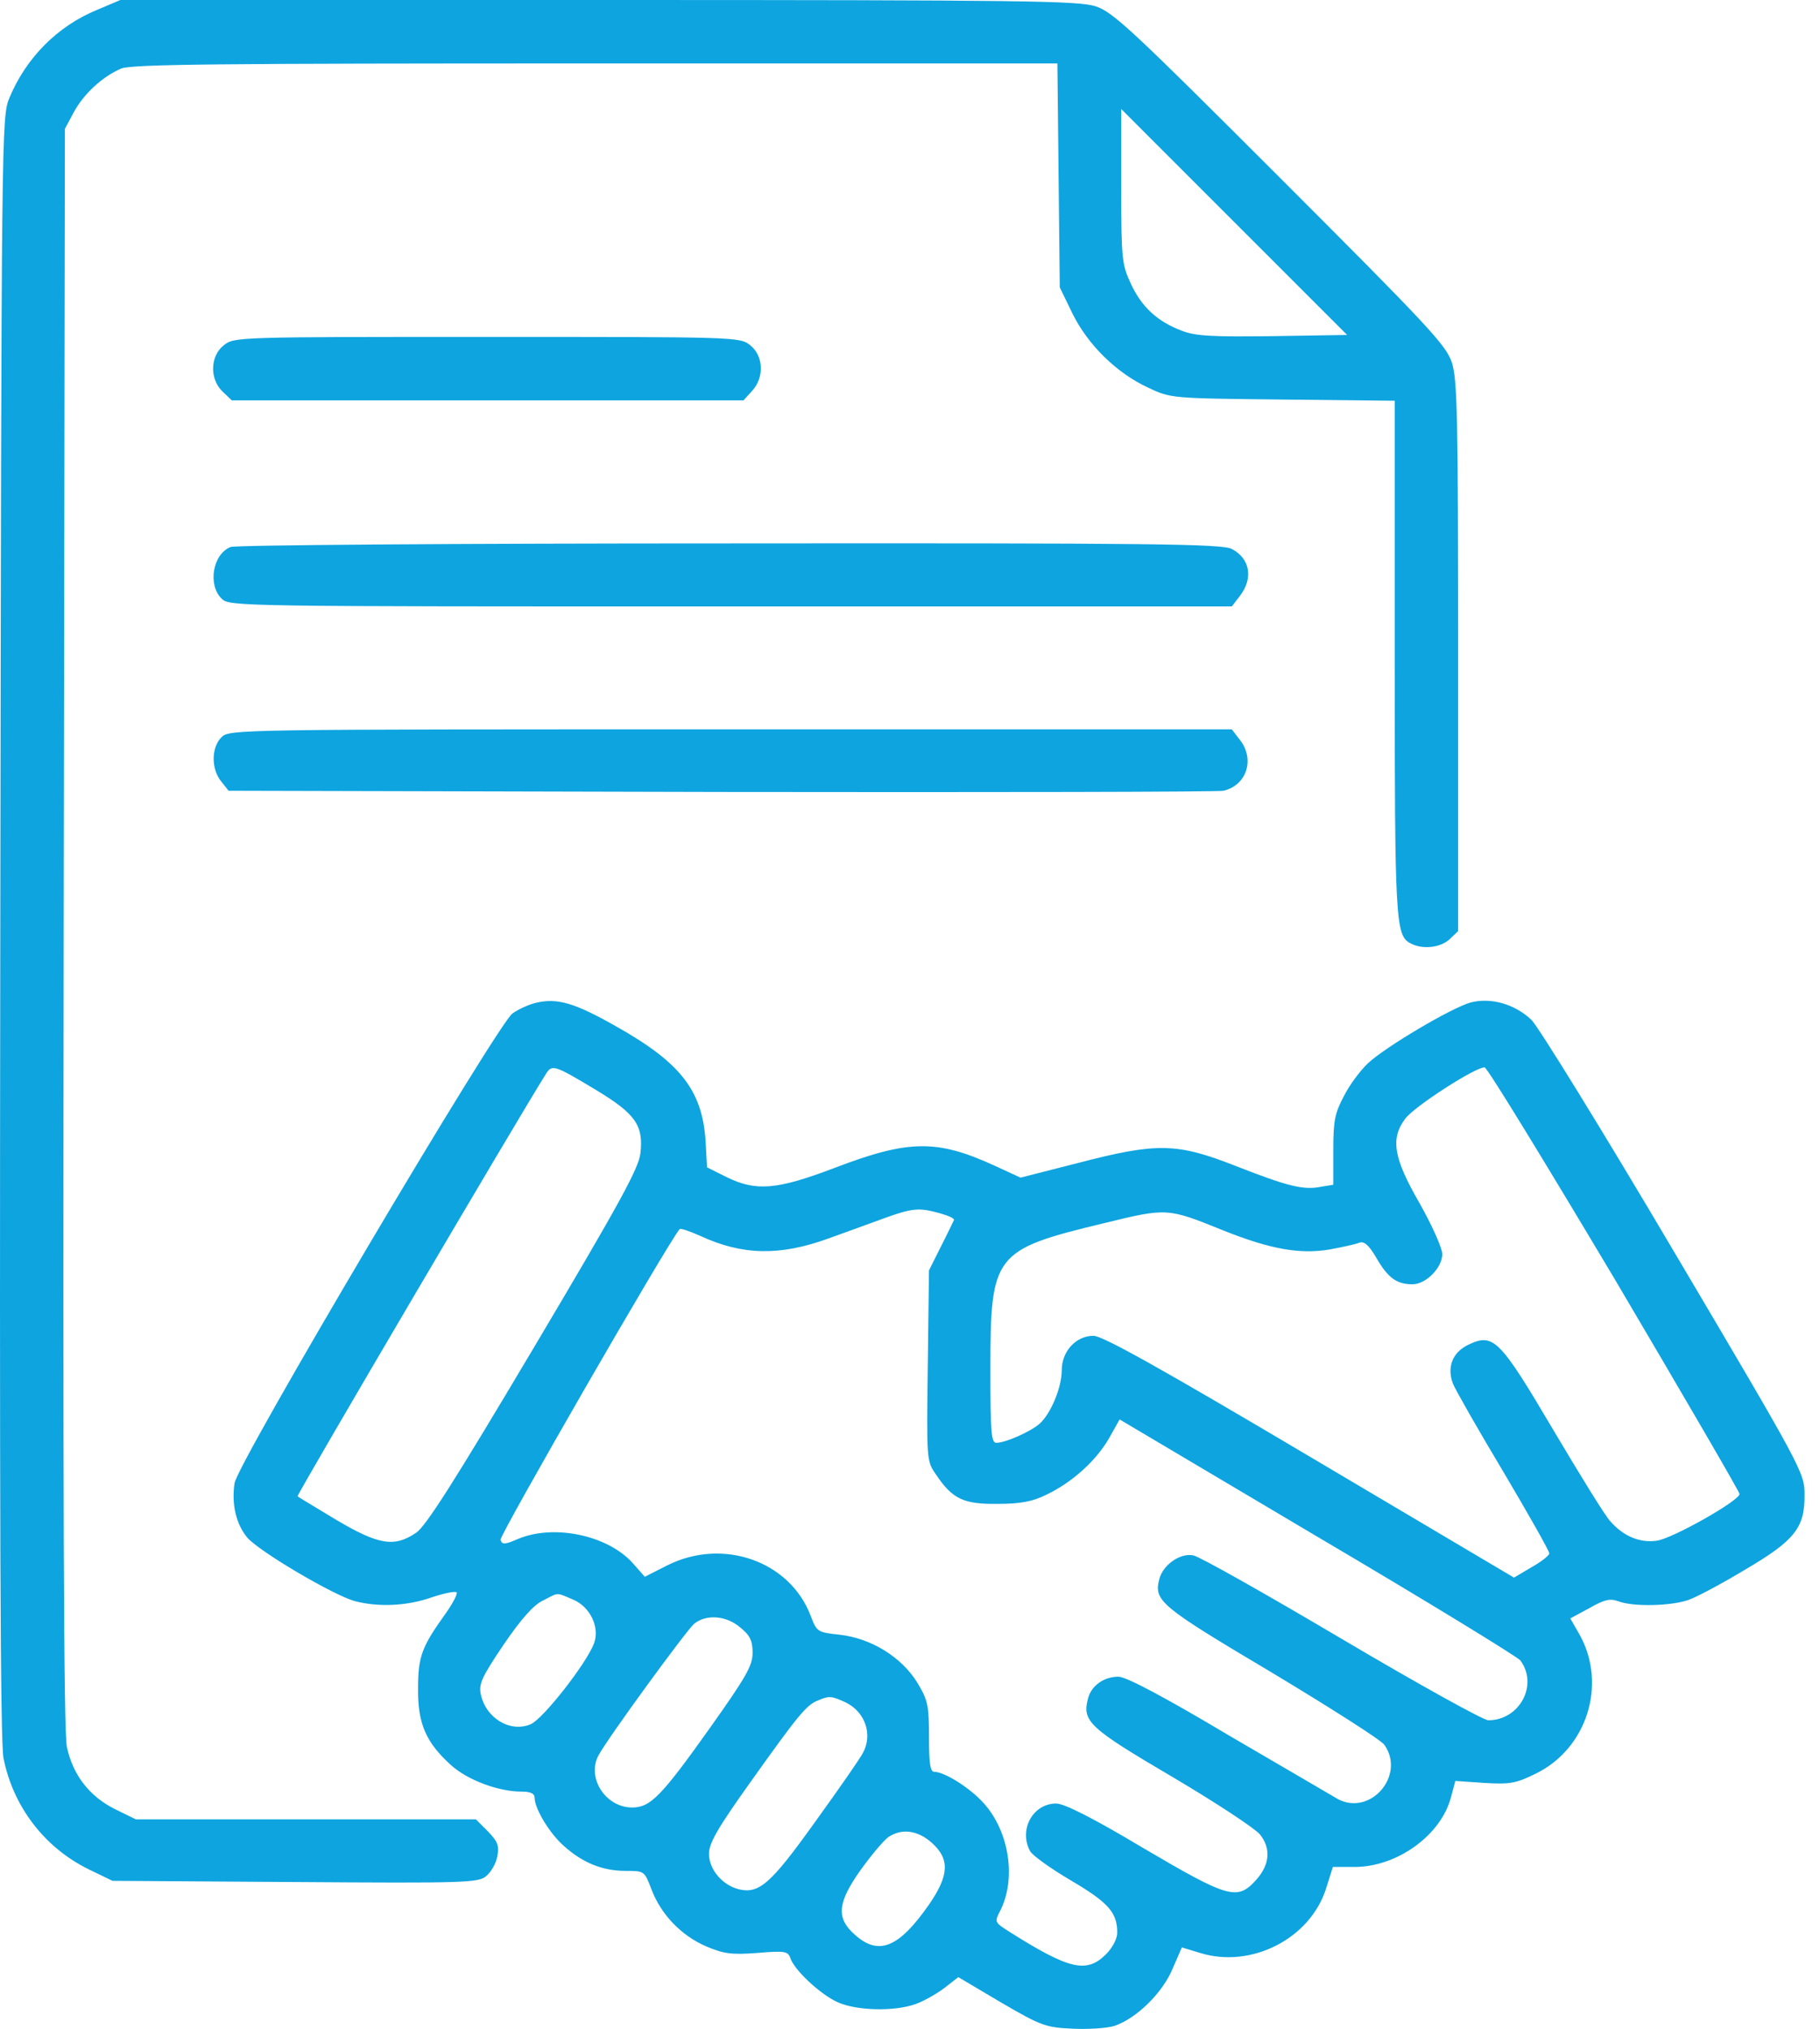 <?xml version="1.0" encoding="UTF-8"?> <svg xmlns="http://www.w3.org/2000/svg" width="61" height="68" viewBox="0 0 61 68" fill="none"> <path d="M3.251 0.332C1.923 0.877 0.873 1.94 0.315 3.281C0.049 3.906 0.049 4.371 0.01 31.02C-0.017 50.894 0.01 58.334 0.116 58.918C0.435 60.539 1.484 61.921 2.972 62.651L3.769 63.037L9.893 63.077C15.619 63.116 16.031 63.103 16.297 62.877C16.456 62.744 16.629 62.452 16.669 62.213C16.735 61.854 16.682 61.721 16.35 61.376L15.951 60.977H10.252H4.553L3.849 60.632C2.999 60.207 2.441 59.49 2.241 58.546C2.135 58.041 2.109 50.363 2.135 31.087L2.175 4.318L2.467 3.773C2.799 3.149 3.437 2.564 4.061 2.298C4.42 2.152 7.29 2.126 19.963 2.126H35.44L35.48 5.872L35.52 9.632L35.945 10.508C36.463 11.558 37.42 12.501 38.483 12.993C39.24 13.351 39.253 13.351 42.999 13.391L46.746 13.431V22.04C46.746 30.914 46.772 31.352 47.277 31.618C47.676 31.831 48.273 31.764 48.579 31.485L48.871 31.206V22C48.871 13.869 48.845 12.727 48.659 12.142C48.459 11.558 47.875 10.934 42.906 5.965C37.938 0.996 37.313 0.412 36.729 0.213C36.131 0.027 34.484 4.37042e-05 20.056 4.37042e-05H4.035L3.251 0.332ZM42.667 11.266C40.621 11.292 40.063 11.266 39.598 11.08C38.788 10.774 38.257 10.283 37.898 9.499C37.606 8.874 37.579 8.688 37.579 6.244V3.653L41.365 7.44L45.151 11.226L42.667 11.266Z" fill="#0EA4DF"></path> <path d="M7.502 11.571C7.037 11.93 7.024 12.714 7.462 13.126L7.768 13.418H16.337H24.919L25.198 13.112C25.623 12.661 25.596 11.93 25.144 11.571C24.799 11.292 24.693 11.292 16.323 11.292C7.954 11.292 7.848 11.292 7.502 11.571Z" fill="#0EA4DF"></path> <path d="M7.728 18.333C7.13 18.572 6.958 19.595 7.423 20.06C7.688 20.326 7.861 20.326 24.48 20.326H41.286L41.551 19.98C42.016 19.383 41.897 18.718 41.286 18.399C40.967 18.227 38.655 18.2 24.467 18.213C15.327 18.213 7.887 18.267 7.728 18.333Z" fill="#0EA4DF"></path> <path d="M7.422 24.71C7.077 25.055 7.077 25.773 7.409 26.184L7.662 26.503L24.188 26.543C33.261 26.556 40.834 26.543 41.007 26.503C41.79 26.317 42.069 25.441 41.551 24.79L41.285 24.444H24.48C7.861 24.444 7.688 24.444 7.422 24.71Z" fill="#0EA4DF"></path> <path d="M17.957 33.611C17.732 33.664 17.373 33.823 17.174 33.969C16.655 34.355 7.941 49.061 7.861 49.712C7.755 50.416 7.914 51.08 8.286 51.532C8.685 51.997 11.142 53.445 11.873 53.657C12.657 53.87 13.64 53.83 14.463 53.538C14.862 53.405 15.234 53.325 15.3 53.365C15.354 53.392 15.194 53.711 14.942 54.069C14.131 55.199 14.012 55.517 14.012 56.593C13.998 57.763 14.277 58.4 15.114 59.157C15.672 59.662 16.709 60.047 17.479 60.047C17.785 60.047 17.918 60.114 17.918 60.247C17.918 60.619 18.422 61.456 18.914 61.881C19.538 62.439 20.203 62.704 20.973 62.704C21.598 62.704 21.598 62.704 21.837 63.329C22.155 64.166 22.833 64.87 23.657 65.229C24.254 65.481 24.507 65.521 25.384 65.454C26.3 65.375 26.407 65.401 26.486 65.614C26.606 66.012 27.483 66.836 28.067 67.102C28.705 67.394 29.98 67.421 30.684 67.168C30.95 67.075 31.375 66.836 31.641 66.637L32.119 66.265L33.554 67.115C34.896 67.899 35.055 67.952 35.945 67.992C36.463 68.018 37.101 67.978 37.353 67.899C38.097 67.646 38.974 66.783 39.306 65.972L39.612 65.268L40.223 65.454C41.937 65.986 43.916 64.976 44.447 63.289L44.673 62.572H45.404C46.825 62.572 48.3 61.509 48.632 60.233L48.778 59.689L49.748 59.755C50.612 59.808 50.811 59.769 51.462 59.45C53.189 58.613 53.866 56.461 52.95 54.8L52.631 54.242L53.269 53.897C53.787 53.604 53.959 53.565 54.252 53.671C54.743 53.857 56.019 53.83 56.603 53.618C56.869 53.525 57.719 53.073 58.489 52.608C60.163 51.625 60.495 51.2 60.482 50.084C60.482 49.367 60.416 49.234 56.125 41.98C53.733 37.928 51.568 34.421 51.329 34.182C50.771 33.651 49.974 33.425 49.296 33.597C48.659 33.77 46.413 35.099 45.842 35.643C45.59 35.882 45.231 36.361 45.045 36.733C44.74 37.304 44.687 37.556 44.687 38.553V39.708L44.275 39.775C43.69 39.894 43.159 39.761 41.432 39.084C39.439 38.3 38.788 38.287 36.131 38.978L34.205 39.469L33.341 39.071C31.402 38.181 30.458 38.194 27.988 39.137C26.035 39.881 25.344 39.934 24.361 39.456L23.697 39.124L23.657 38.393C23.577 36.586 22.86 35.643 20.641 34.394C19.259 33.611 18.675 33.438 17.957 33.611ZM20.003 36.547C21.292 37.33 21.571 37.716 21.465 38.646C21.412 39.15 20.787 40.293 17.891 45.168C15.207 49.685 14.277 51.147 13.945 51.373C13.215 51.864 12.697 51.784 11.262 50.934C10.584 50.522 10 50.177 9.973 50.15C9.933 50.11 17.466 37.304 18.276 36.029C18.502 35.657 18.542 35.67 20.003 36.547ZM54.119 42.87C56.417 46.763 58.303 50.004 58.303 50.071C58.303 50.296 56.045 51.572 55.527 51.638C54.969 51.718 54.411 51.492 53.973 50.987C53.813 50.828 52.963 49.446 52.073 47.945C50.253 44.863 50.054 44.664 49.203 45.075C48.685 45.328 48.486 45.819 48.699 46.377C48.778 46.577 49.535 47.905 50.386 49.327C51.236 50.761 51.927 51.984 51.927 52.063C51.927 52.13 51.661 52.342 51.329 52.528L50.744 52.874L43.903 48.822C38.881 45.846 36.955 44.77 36.649 44.77C36.065 44.77 35.586 45.288 35.586 45.926C35.586 46.51 35.214 47.387 34.842 47.719C34.537 47.985 33.7 48.357 33.394 48.357C33.222 48.357 33.195 48.011 33.195 45.899C33.195 42.033 33.301 41.887 36.995 40.997C39.12 40.479 39.12 40.479 40.993 41.236C42.587 41.874 43.584 42.047 44.58 41.874C45.005 41.794 45.444 41.701 45.563 41.648C45.723 41.595 45.882 41.728 46.135 42.166C46.52 42.83 46.812 43.043 47.343 43.043C47.795 43.043 48.34 42.485 48.34 42.033C48.34 41.834 47.994 41.063 47.583 40.333C46.706 38.818 46.599 38.167 47.091 37.503C47.383 37.091 49.496 35.736 49.761 35.776C49.854 35.789 51.807 38.991 54.119 42.87ZM31.508 40.665C31.787 40.745 32 40.838 31.973 40.891C31.946 40.944 31.76 41.342 31.535 41.781L31.136 42.578L31.096 45.766C31.056 48.915 31.056 48.968 31.362 49.406C31.92 50.243 32.292 50.416 33.434 50.403C34.205 50.403 34.617 50.323 35.068 50.097C35.932 49.685 36.729 48.968 37.167 48.211L37.526 47.573L44.155 51.505C47.808 53.657 50.864 55.531 50.957 55.65C51.568 56.474 50.93 57.656 49.881 57.656C49.721 57.656 47.516 56.434 44.979 54.933C42.441 53.432 40.209 52.17 39.997 52.13C39.559 52.037 38.974 52.449 38.855 52.927C38.669 53.657 38.881 53.83 42.614 56.049C44.58 57.231 46.294 58.32 46.4 58.48C47.118 59.503 45.935 60.871 44.846 60.3C44.687 60.207 43.053 59.25 41.206 58.174C39.001 56.859 37.739 56.195 37.486 56.195C36.995 56.195 36.569 56.5 36.463 56.939C36.264 57.696 36.516 57.922 39.319 59.569C40.781 60.433 42.083 61.296 42.229 61.482C42.601 61.947 42.561 62.492 42.109 62.997C41.472 63.714 41.179 63.621 38.31 61.934C36.623 60.924 35.666 60.446 35.4 60.446C34.617 60.446 34.138 61.323 34.524 62.04C34.603 62.186 35.214 62.625 35.892 63.023C37.154 63.767 37.446 64.099 37.446 64.777C37.446 64.976 37.287 65.282 37.061 65.507C36.41 66.145 35.839 66.012 33.819 64.737C33.341 64.431 33.328 64.418 33.514 64.059C34.072 62.983 33.833 61.389 32.969 60.433C32.504 59.915 31.654 59.383 31.309 59.383C31.176 59.383 31.136 59.078 31.136 58.214C31.136 57.138 31.096 56.979 30.737 56.381C30.206 55.531 29.196 54.906 28.134 54.787C27.39 54.707 27.376 54.694 27.164 54.136C26.46 52.316 24.228 51.532 22.368 52.462L21.611 52.847L21.226 52.409C20.389 51.452 18.555 51.067 17.346 51.585C16.921 51.771 16.828 51.771 16.775 51.612C16.722 51.479 22.434 41.568 22.78 41.196C22.806 41.156 23.112 41.263 23.471 41.422C24.879 42.073 26.128 42.1 27.748 41.515C28.227 41.342 29.037 41.05 29.542 40.864C30.591 40.479 30.791 40.466 31.508 40.665ZM19.193 53.604C19.777 53.843 20.11 54.534 19.91 55.079C19.645 55.77 18.197 57.616 17.785 57.789C17.094 58.081 16.27 57.577 16.111 56.766C16.044 56.434 16.164 56.182 16.881 55.119C17.453 54.282 17.878 53.79 18.197 53.644C18.741 53.365 18.622 53.365 19.193 53.604ZM24.812 54.547C25.145 54.813 25.224 54.999 25.224 55.398C25.224 55.823 25.012 56.195 23.816 57.882C22.155 60.22 21.797 60.579 21.186 60.579C20.296 60.579 19.658 59.583 20.056 58.839C20.349 58.281 22.979 54.68 23.258 54.428C23.657 54.096 24.334 54.136 24.812 54.547ZM28.346 57.058C28.997 57.377 29.263 58.135 28.917 58.759C28.838 58.918 28.12 59.955 27.323 61.057C25.822 63.156 25.437 63.488 24.746 63.316C24.201 63.169 23.763 62.651 23.763 62.133C23.763 61.775 24.042 61.283 25.171 59.702C26.752 57.483 27.031 57.138 27.416 56.992C27.788 56.833 27.855 56.833 28.346 57.058ZM31.229 61.761C31.84 62.306 31.814 62.851 31.136 63.834C30.126 65.282 29.449 65.561 28.652 64.843C28.014 64.285 28.067 63.767 28.851 62.665C29.196 62.186 29.608 61.695 29.768 61.575C30.219 61.27 30.751 61.336 31.229 61.761Z" fill="#0EA4DF"></path> </svg> 